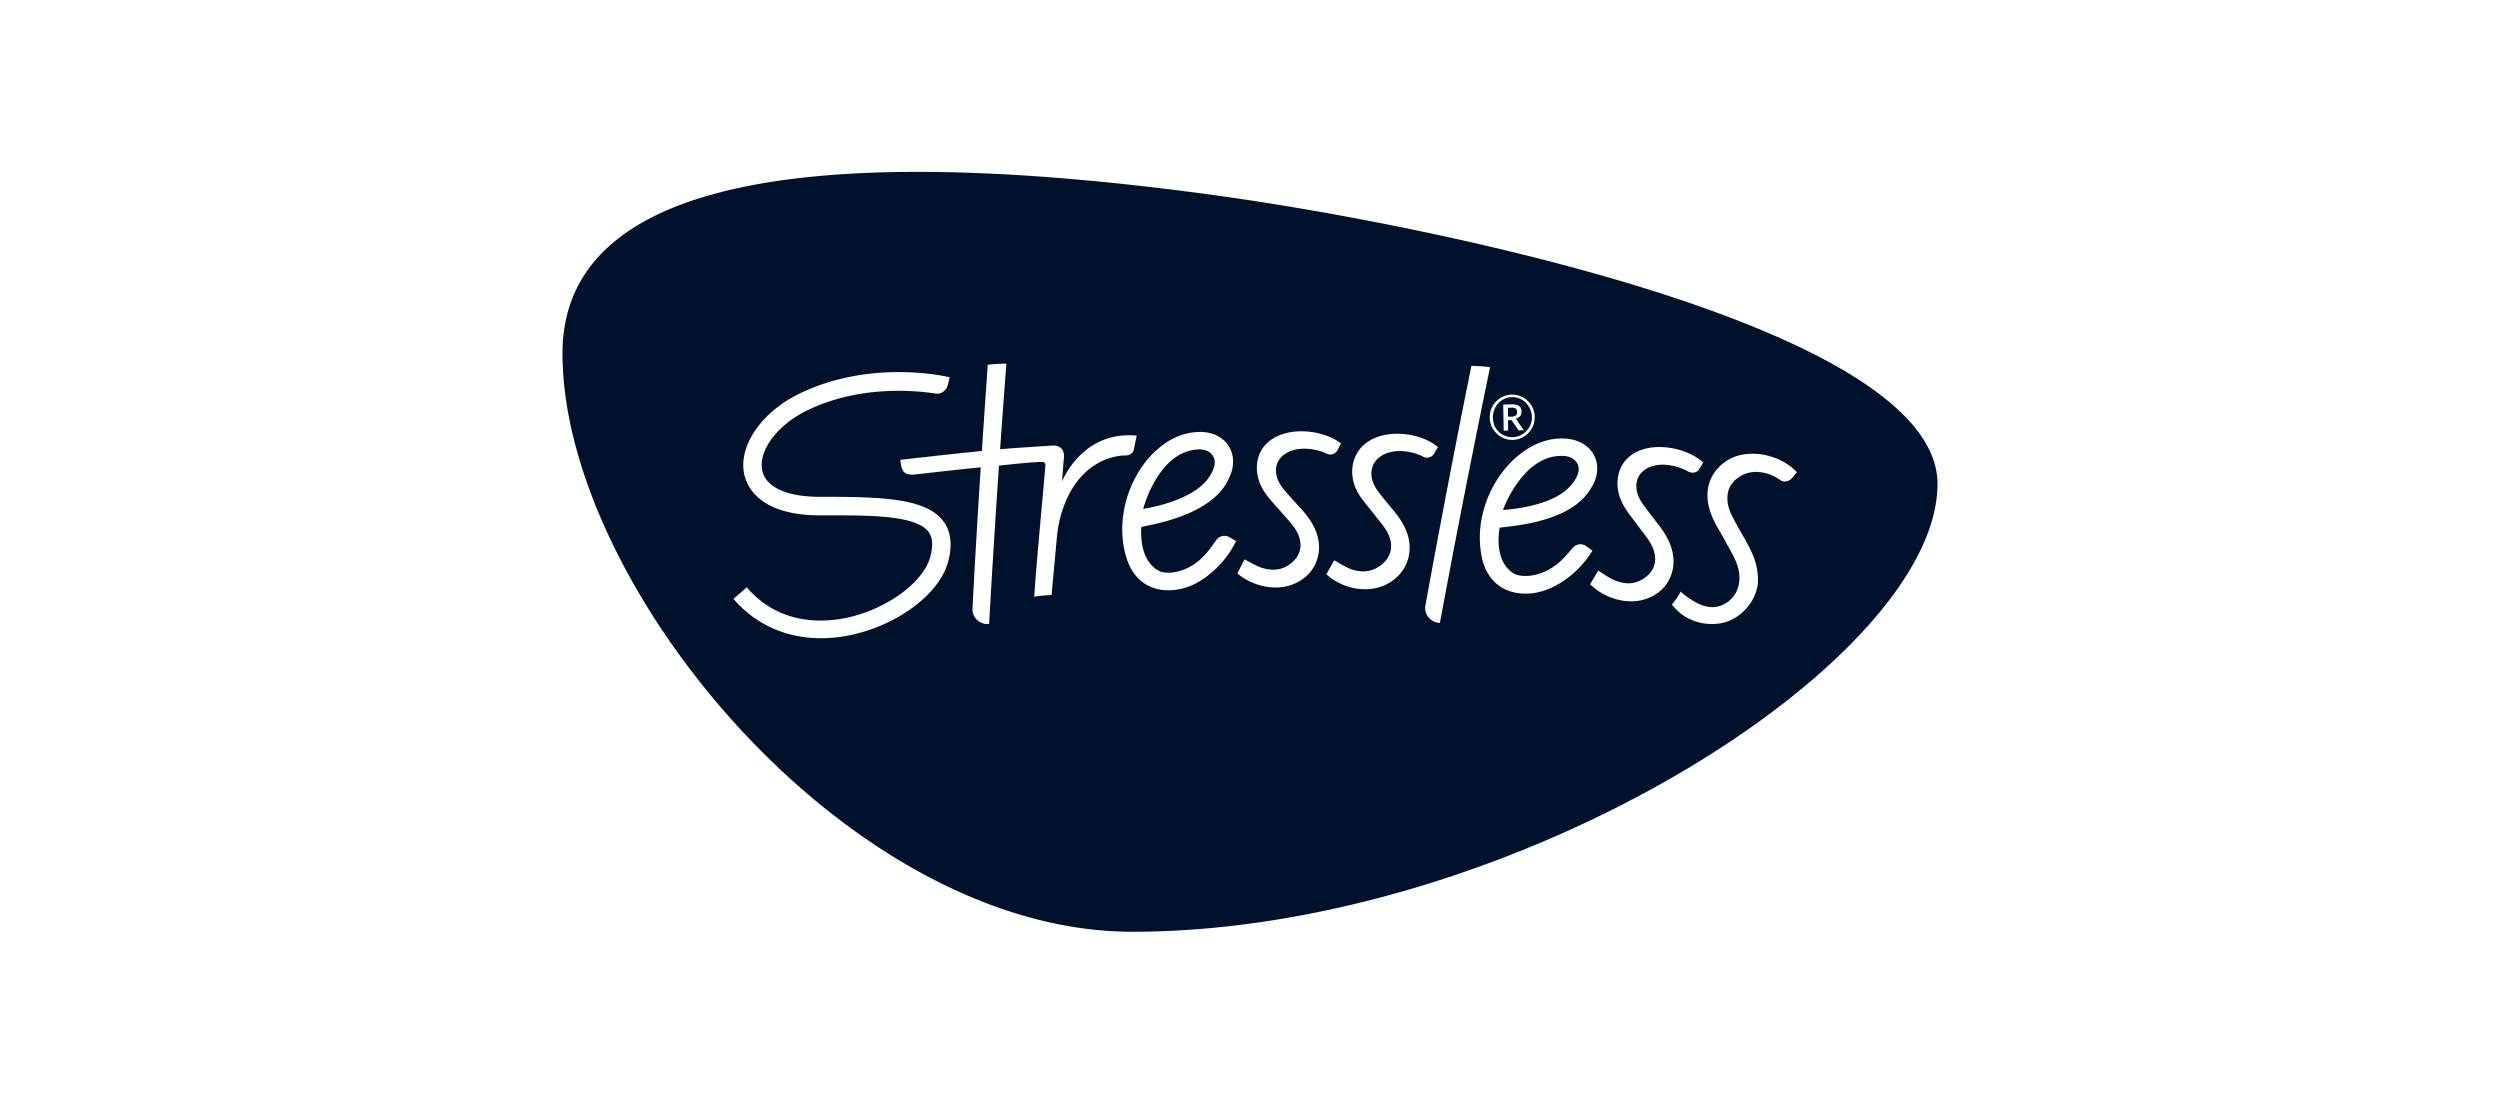 <?xml version="1.0" encoding="UTF-8"?>
<svg xmlns="http://www.w3.org/2000/svg" fill="#00112C" viewBox="0 0 160 70" width="841.143" height="368"><path d="M100.497 31.11c.748-.84.579-1.35.322-1.622-.168-.184-.418-.28-.674-.302-2.648-.214-3.96 3.45-3.953 3.45 0 0 3.065-.133 4.305-1.526M96.727 26.665a.6.6 0 0 0 .176-.022.4.4 0 0 0 .118-.06.17.17 0 0 0 .058-.095c.015-.037.015-.081.015-.125a.3.3 0 0 0-.022-.118.2.2 0 0 0-.059-.089.5.5 0 0 0-.102-.051 1 1 0 0 0-.162-.015l-.242.007.008.568z"/><path d="M95.708 27.372q.089.142.198.251.111.113.257.192c.095.051.19.095.3.125s.22.044.338.037q.262 0 .491-.11a1.3 1.3 0 0 0 .396-.28q.165-.177.264-.406a1.15 1.15 0 0 0 .088-.502 1.3 1.3 0 0 0-.183-.64 1.7 1.7 0 0 0-.198-.259 1.4 1.4 0 0 0-.257-.199 1.4 1.4 0 0 0-.3-.125q-.163-.046-.338-.037-.264 0-.484.11a1.26 1.26 0 0 0-.645.693 1.3 1.3 0 0 0-.088.502c0 .118.014.228.051.339a.7.7 0 0 0 .11.31m1.034-1.496c.213 0 .374.03.477.11.102.074.154.192.161.34a.48.48 0 0 1-.095.302.56.56 0 0 1-.294.177c.022.015.037.03.059.044.015.022.03.037.044.066l.433.62-.272.007c-.044 0-.073-.015-.095-.044l-.381-.56c-.015-.015-.022-.03-.044-.037a.16.16 0 0 0-.074-.015h-.146l.007.663-.286.008-.03-1.666z"/><path d="M77.28 12.43C58.864 9.953 36 9.253 36 22.625c0 14.832 18.245 37.007 36.461 37.007C96.764 59.632 124 42.359 124 30.977c0-10.003-32.59-16.652-46.72-18.547m18.237 13.571q.088-.164.22-.294a1.7 1.7 0 0 1 .286-.236q.156-.1.345-.155c.125-.037.25-.06.381-.06q.2 0 .389.045c.125.03.242.081.345.14.11.06.205.133.293.221.088.089.169.185.235.288a1.47 1.47 0 0 1 .212.73q0 .197-.044.383c-.029.125-.08.243-.139.346q-.088.165-.22.295-.132.135-.286.236-.156.1-.345.155-.184.057-.381.059c-.132 0-.264-.015-.381-.044a1.3 1.3 0 0 1-.345-.14 1.2 1.2 0 0 1-.293-.221 1.7 1.7 0 0 1-.235-.288 1.4 1.4 0 0 1-.154-.346 1.4 1.4 0 0 1-.059-.384q0-.201.044-.39c.022-.118.074-.236.132-.34M60.67 35.983c-.564 2.027-3.168 3.98-6.123 4.637-.792.177-1.57.25-2.317.22-2.09-.08-3.946-.943-5.288-2.513l.851-.737c2.12 2.47 4.987 2.263 6.505 1.924 2.486-.56 4.781-2.241 5.228-3.84.206-.738.169-1.276-.11-1.645-.836-1.106-4.062-1.047-6.908-1.047-3.681.008-4.649-1.643-4.869-2.594-.418-1.829 1.093-4.01 3.513-5.19 4.605-2.241 9.423-1.099 9.628-1.054l-.117.479c-.08.346-.418.62-.763.567-1.393-.213-4.935-.538-8.257 1.084-1.892.922-3.146 2.588-2.853 3.863.242 1.061 1.599 1.666 3.718 1.659 4.004-.008 6.762.103 7.854 1.548.506.663.609 1.555.308 2.639m7.568-3.966a7.7 7.7 0 0 0-.601 2.418l-.337 3.649c-.528.014-1.108.103-1.108.103.14-2.234.506-5.853.712-8.426.014-.184-.169-.214-.352-.199-1.401.088-1.966.177-2.618.236a864 864 0 0 0-.631 10.136h-.007c-.558.06-1.086-.398-1.056-.966.132-2.66.322-5.882.528-9.06-1.386.14-2.765.295-4.144.45-.814.096-.931-.228-1.004-.929 0 0 3.417-.39 5.221-.567.125-1.924.257-3.811.374-5.522.381-.037.814-.066 1.195-.066a663 663 0 0 0-.403 5.477c.865-.081 3.366-.236 3.366-.236.433-.015.777.221.719.804-.052.501-.081 1.002-.125 1.496.557-1.253 2.046-3.2 4.781-2.934l-.176.863c-.08.413-.513.405-.513.405-.836-.007-2.743.413-3.82 2.868m9.255 4.666c-.609.509-1.283.9-2.097 1.04-1.577.272-2.831-.465-3.308-2.035-.784-2.588.279-5.293 1.753-6.716.763-.737 1.701-1.297 2.897-1.327 1.474-.037 2.42 1.047 2.126 2.374a2.6 2.6 0 0 1-.22.597c-.007.008-.007.015-.014.03-1.02 2.285-4.701 2.882-5.588 3.081-.125 2.248 1.019 2.78 1.268 2.868.301.08.638.08 1.02-.008.836-.199 1.466-.67 1.98-1.305.183-.228.352-.471.528-.715a.643.643 0 0 1 .85-.184q.21.12.418.25a6.2 6.2 0 0 1-1.613 2.05m4.935.818c-1.056.273-2.317-.036-3.234-.796.154-.317.301-.612.455-.907.308.163.594.332.887.458.807.331 1.518.265 2.112-.222.69-.567.778-1.393.206-2.24-.235-.34-.536-.65-.807-.966-.374-.443-.8-.863-1.115-1.335-.748-1.113-.63-2.476.242-3.206 1.159-1.01 3.322-.804 4.488-.022l.162.11c-.081.155-.147.288-.22.435a.52.52 0 0 1-.697.221h-.007c-.8-.376-2.186-.545-2.926.25-.455.517-.418 1.284.139 1.977.396.493.843.95 1.261 1.422.528.605.917 1.254 1.02 1.998.176 1.312-.631 2.47-1.966 2.823m8.646-8.278c-.777-.398-2.148-.605-2.94.17-.484.508-.499 1.267.014 1.982.36.502.778.974 1.166 1.46.492.62.836 1.275.895 2.027.095 1.327-.792 2.462-2.141 2.772-1.071.243-2.318-.096-3.183-.885.176-.31.345-.604.506-.892.3.17.572.347.858.48.785.353 1.503.31 2.127-.163.718-.545.865-1.37.344-2.233-.212-.347-.491-.656-.748-.988-.344-.457-.74-.885-1.034-1.364-.674-1.135-.469-2.491.448-3.2 1.224-.98 3.373-.714 4.488.104.051.037.154.118.154.118-.088.155-.169.287-.25.428a.52.52 0 0 1-.704.184s0 .007 0 0m1.071 10.645c-.557-.015-1.02-.538-.924-1.091a797 797 0 0 1 2.948-15.363c.381.007.814.037 1.195.081a824 824 0 0 0-3.212 16.38c0-.007-.007-.007-.007-.007m7.964-2.72c-.653.442-1.357.766-2.185.833-1.592.117-2.772-.73-3.095-2.345-.535-2.654.777-5.241 2.383-6.516.829-.664 1.819-1.128 3.014-1.047 1.467.11 2.31 1.275 1.885 2.573a2.4 2.4 0 0 1-.271.567c-.008.008-.008.015-.015.022-1.232 2.175-4.95 2.418-5.852 2.536-.337 2.227.748 2.86.99 2.978q.44.166 1.012.089c.85-.118 1.525-.53 2.09-1.113.205-.214.396-.435.594-.664a.636.636 0 0 1 .865-.103c.132.096.257.192.389.288a6.3 6.3 0 0 1-1.804 1.902m4.818 1.29c-1.071.191-2.31-.214-3.161-1.047q.266-.451.521-.87c.293.184.565.376.851.523.784.398 1.496.384 2.119-.059.726-.508.887-1.327.374-2.218-.205-.362-.484-.686-.733-1.025-.338-.472-.734-.922-1.005-1.423-.653-1.172-.433-2.514.491-3.177 1.24-.922 3.374-.538 4.474.332.051.036.154.117.154.117-.088.148-.169.28-.257.42-.147.244-.455.31-.711.163h-.008c-.77-.435-2.141-.715-2.933.022-.491.48-.513 1.246-.015 1.983.352.523.763 1.01 1.144 1.519.477.64.822 1.32.866 2.071.08 1.334-.814 2.425-2.171 2.669m9.753-7.83c-.176.207-.52.28-.74.119-.704-.516-1.958-.863-2.904.007-.55.501-.646 1.356-.213 2.226.301.62.667 1.21.997 1.814.418.767.69 1.474.69 2.344 0 1.268-1.108 2.602-2.486 2.787-1.086.147-2.252-.207-3.022-1.217 0 0 .323-.368.558-.825 0 0 .293.287.814.597.762.464 1.488.553 2.163.088.777-.53.997-1.54.572-2.587-.169-.42-.418-.819-.631-1.224-.293-.56-.667-1.106-.909-1.688-.653-1.57-.147-2.787.836-3.487 1.32-.966 3.527-.509 4.598.663z"/><path d="M77.309 30.638c.66-.907.447-1.393.168-1.644-.183-.162-.447-.236-.704-.236-2.654.044-3.615 3.819-3.608 3.811 0 0 3.036-.427 4.144-1.93"/></svg>
